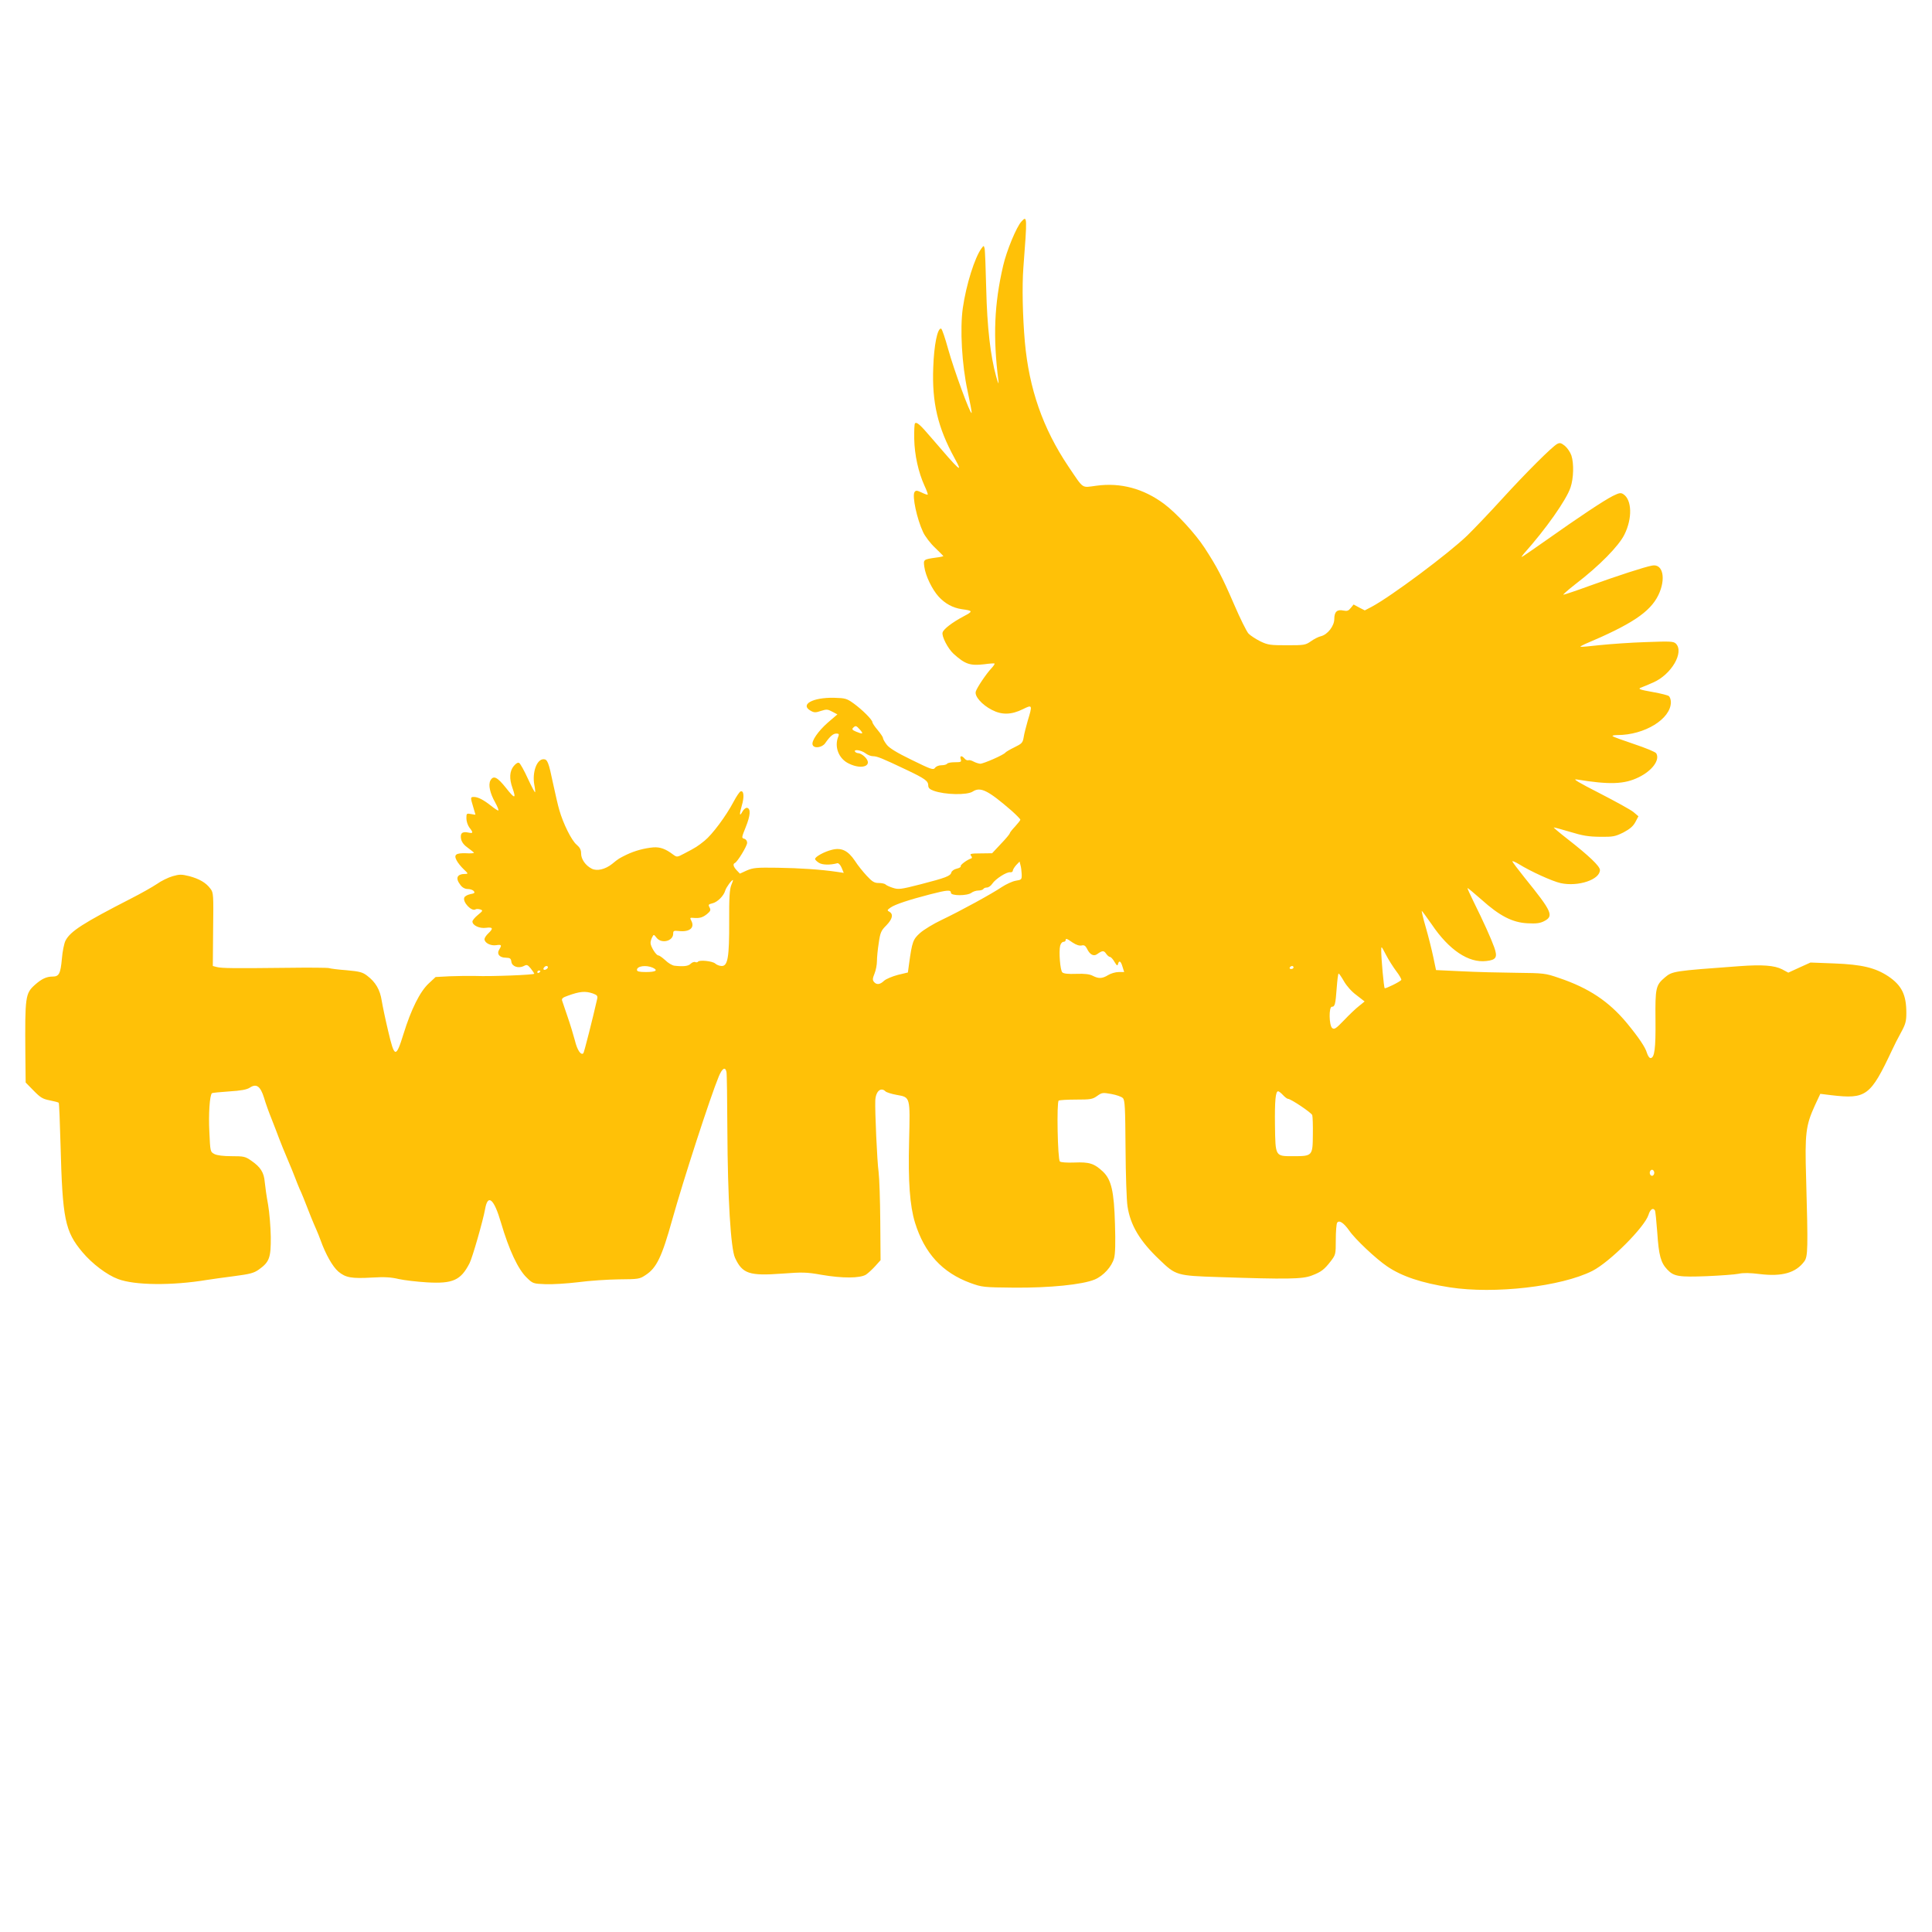 <?xml version="1.0" standalone="no"?>
<!DOCTYPE svg PUBLIC "-//W3C//DTD SVG 20010904//EN"
 "http://www.w3.org/TR/2001/REC-SVG-20010904/DTD/svg10.dtd">
<svg version="1.0" xmlns="http://www.w3.org/2000/svg"
 width="1280pt" height="1280pt" viewBox="0 0 1280 1280"
 preserveAspectRatio="xMidYMid meet">
<g transform="translate(0,1280) scale(0.1,-0.1)"
fill="#ffc107" stroke="none">
<path d="M6767 11332 c-33 -36 -98 -193 -121 -293 -59 -254 -68 -471 -31 -764
3 -26 -2 -16 -15 30 -38 136 -60 327 -66 580 -3 132 -8 251 -10 265 -6 25 -6
25 -21 5 -45 -60 -102 -242 -124 -395 -20 -140 -6 -377 31 -548 17 -79 30
-146 27 -148 -9 -9 -117 286 -154 419 -21 76 -42 139 -48 140 -24 4 -47 -108
-52 -258 -9 -233 30 -398 142 -602 59 -107 36 -86 -155 137 -74 87 -97 107
-108 95 -4 -4 -6 -50 -5 -103 2 -107 28 -222 68 -310 14 -30 24 -57 21 -59 -2
-2 -20 4 -40 14 -32 15 -38 15 -47 3 -17 -26 16 -179 57 -266 13 -28 49 -75
79 -103 30 -29 55 -54 55 -55 0 -2 -21 -7 -47 -10 -86 -12 -86 -13 -79 -62 8
-59 51 -148 94 -196 43 -47 94 -75 154 -84 75 -10 76 -14 13 -47 -77 -41 -133
-84 -140 -107 -8 -24 35 -107 72 -141 76 -69 110 -81 203 -70 36 5 67 7 69 5
3 -2 -7 -17 -21 -32 -34 -36 -95 -127 -103 -153 -10 -31 40 -88 106 -122 67
-35 130 -33 207 5 62 31 63 28 31 -77 -11 -39 -24 -88 -27 -110 -6 -36 -12
-42 -61 -66 -29 -14 -56 -30 -60 -35 -10 -15 -145 -74 -167 -74 -10 1 -30 7
-43 14 -14 8 -30 12 -36 9 -7 -2 -18 3 -25 12 -18 21 -33 19 -25 -5 6 -18 2
-20 -39 -20 -25 0 -48 -4 -51 -10 -3 -5 -20 -10 -37 -10 -18 0 -36 -7 -43 -17
-12 -16 -25 -11 -154 52 -101 49 -149 79 -166 101 -14 18 -25 38 -25 44 0 7
-16 30 -35 53 -19 22 -35 46 -35 52 0 16 -67 83 -125 125 -45 32 -54 35 -129
37 -142 3 -228 -45 -155 -86 23 -13 33 -13 68 -1 37 12 45 11 75 -5 l34 -18
-63 -54 c-65 -57 -111 -124 -101 -148 9 -26 63 -18 83 11 32 46 53 64 74 64
16 0 19 -4 14 -17 -30 -69 1 -150 69 -182 92 -45 165 -11 103 47 -13 12 -31
22 -40 22 -9 0 -19 5 -22 10 -11 18 42 10 68 -10 14 -11 36 -20 50 -20 28 0
60 -13 222 -90 124 -59 145 -74 145 -105 0 -15 10 -25 36 -34 74 -27 222 -30
259 -5 51 33 101 8 258 -128 31 -28 57 -54 57 -59 0 -4 -16 -24 -35 -45 -19
-20 -35 -40 -35 -45 0 -4 -26 -36 -59 -70 l-58 -62 -76 -1 c-65 0 -74 -3 -64
-15 8 -9 8 -16 2 -18 -28 -9 -75 -44 -70 -52 3 -5 -9 -12 -26 -16 -18 -4 -33
-15 -36 -25 -6 -24 -35 -35 -205 -79 -132 -34 -146 -35 -183 -23 -22 7 -44 17
-49 23 -6 5 -26 9 -45 9 -28 0 -42 8 -79 48 -24 26 -60 70 -78 99 -46 68 -89
89 -152 73 -50 -12 -112 -46 -112 -61 0 -5 11 -16 25 -25 23 -15 75 -16 123
-3 7 2 20 -11 28 -30 l14 -34 -47 7 c-101 15 -244 25 -393 27 -138 2 -160 0
-202 -18 l-46 -21 -21 22 c-22 23 -27 42 -13 48 17 6 82 113 82 134 0 13 -8
24 -19 27 -19 5 -18 8 10 78 31 77 34 122 8 127 -8 1 -21 -9 -29 -23 -21 -39
-23 -23 -5 39 17 57 13 100 -8 93 -7 -2 -28 -33 -47 -69 -50 -95 -142 -218
-192 -258 -46 -37 -56 -44 -133 -84 -49 -26 -50 -26 -75 -8 -50 38 -86 51
-131 48 -58 -5 -123 -22 -179 -49 -48 -24 -50 -24 -95 -61 -45 -36 -101 -49
-135 -31 -41 21 -70 63 -70 100 0 25 -8 40 -30 59 -33 27 -89 140 -114 228 -9
29 -27 109 -42 178 -29 140 -37 160 -63 160 -45 0 -76 -87 -61 -170 5 -25 7
-47 5 -49 -2 -2 -24 39 -48 91 -24 53 -50 99 -57 103 -9 5 -21 -2 -37 -21 -27
-34 -30 -82 -8 -144 26 -74 16 -75 -42 -1 -59 74 -84 86 -104 50 -15 -29 -3
-84 32 -146 16 -29 25 -53 20 -53 -4 0 -26 14 -47 31 -49 39 -87 59 -114 59
-24 0 -24 -3 -5 -66 8 -27 15 -50 15 -51 0 -1 -13 0 -30 4 -29 5 -30 4 -30
-29 0 -20 9 -46 20 -61 27 -34 25 -40 -7 -33 -41 9 -56 -5 -48 -44 5 -21 20
-40 46 -58 21 -15 38 -29 39 -32 0 -3 -24 -5 -52 -3 -67 2 -83 -9 -63 -47 8
-16 30 -43 47 -59 30 -28 31 -31 11 -31 -56 0 -68 -28 -32 -74 13 -17 30 -26
49 -26 15 0 33 -6 39 -14 9 -11 5 -15 -23 -20 -19 -4 -37 -14 -40 -23 -12 -30
49 -94 74 -78 6 4 20 3 31 0 20 -7 19 -9 -15 -37 -20 -16 -36 -36 -36 -43 0
-26 47 -48 90 -42 46 6 50 -4 15 -37 -14 -13 -25 -30 -25 -38 0 -25 41 -46 78
-40 35 5 38 1 20 -28 -19 -30 1 -55 43 -55 29 -1 34 -5 37 -27 4 -32 48 -46
83 -28 19 11 25 8 45 -16 13 -16 23 -32 24 -35 0 -8 -286 -19 -390 -15 -41 1
-118 0 -170 -2 l-94 -5 -46 -43 c-58 -54 -116 -171 -166 -332 -51 -164 -60
-163 -102 16 -18 75 -37 166 -43 202 -11 73 -41 124 -97 166 -30 23 -49 28
-136 36 -56 4 -108 11 -116 14 -8 3 -134 4 -280 2 -358 -4 -430 -3 -463 5
l-27 7 2 243 c3 229 2 243 -17 268 -30 41 -74 66 -140 84 -53 13 -65 13 -111
0 -28 -8 -76 -31 -105 -52 -30 -20 -106 -63 -169 -95 -320 -164 -404 -218
-436 -280 -9 -17 -20 -71 -24 -120 -9 -99 -19 -118 -61 -118 -41 0 -73 -15
-118 -55 -63 -57 -66 -76 -63 -458 l2 -189 53 -54 c45 -46 60 -55 106 -64 30
-6 57 -13 60 -16 3 -3 8 -127 12 -277 13 -495 29 -575 146 -714 64 -76 162
-150 235 -177 111 -42 358 -44 588 -6 30 5 111 16 180 25 106 14 131 20 165
44 70 50 80 78 79 216 -1 66 -9 163 -18 215 -10 52 -19 119 -22 149 -5 63 -28
99 -89 141 -40 28 -50 30 -130 30 -55 0 -96 5 -114 14 -28 15 -28 15 -34 148
-6 115 2 241 17 255 2 3 54 8 114 12 79 5 117 12 137 25 44 29 70 10 94 -66
10 -35 33 -99 51 -143 17 -44 40 -102 50 -130 10 -27 35 -88 55 -135 20 -47
43 -103 51 -125 8 -22 21 -53 28 -70 14 -29 33 -76 76 -187 12 -29 28 -68 36
-85 8 -18 21 -50 28 -70 33 -92 79 -174 117 -207 49 -41 87 -48 227 -40 80 5
124 2 174 -10 36 -8 121 -18 187 -22 172 -10 224 14 282 127 19 37 90 285 103
359 18 103 59 68 105 -90 54 -183 113 -309 171 -365 40 -39 43 -40 123 -43 45
-2 143 4 217 13 74 10 196 18 271 19 130 1 137 2 177 29 72 47 107 119 176
367 73 261 251 810 308 948 23 55 43 67 51 30 3 -13 5 -187 6 -388 2 -441 22
-783 51 -844 49 -105 94 -120 312 -104 134 10 161 10 261 -8 139 -24 254 -23
294 1 15 10 43 36 62 57 l35 39 -2 257 c-1 141 -6 289 -11 327 -10 69 -25 408
-22 474 3 61 37 91 68 60 6 -6 40 -17 74 -23 91 -16 89 -11 82 -306 -7 -270 5
-428 39 -540 63 -203 180 -331 367 -400 78 -28 85 -29 288 -31 237 -2 455 20
536 54 57 24 113 85 128 141 8 27 10 105 6 226 -6 217 -24 294 -79 347 -58 55
-91 65 -189 61 -50 -2 -92 1 -97 7 -15 15 -22 394 -8 403 6 4 58 7 116 7 95 0
108 2 139 24 32 23 37 23 94 13 33 -6 68 -18 76 -27 14 -13 16 -61 18 -333 1
-174 7 -347 13 -384 19 -125 81 -230 212 -354 108 -104 114 -106 393 -115 450
-15 553 -14 615 10 64 24 84 40 128 97 31 41 32 45 32 140 0 55 4 105 9 113
13 20 44 -1 80 -52 38 -56 177 -187 251 -237 97 -66 228 -110 415 -139 296
-46 739 5 945 109 116 59 347 291 372 372 11 36 30 49 42 29 4 -5 10 -72 16
-149 10 -150 23 -198 67 -244 43 -45 76 -50 261 -43 92 4 187 11 211 16 30 7
76 6 140 -2 148 -18 239 8 295 84 24 33 25 83 12 552 -9 297 -2 349 58 481
l36 77 73 -9 c231 -27 259 -6 402 298 13 29 40 82 60 118 30 55 35 74 35 130
0 120 -31 182 -120 242 -85 56 -173 78 -358 85 l-157 6 -73 -33 -74 -34 -41
22 c-51 26 -131 32 -282 21 -438 -32 -445 -33 -495 -75 -60 -51 -64 -69 -62
-279 2 -191 -6 -255 -33 -255 -8 0 -18 16 -24 35 -10 36 -53 100 -131 195
-120 145 -253 234 -452 301 -90 31 -99 32 -283 34 -104 1 -267 5 -361 10
l-170 8 -18 86 c-10 47 -32 136 -50 198 -18 61 -29 110 -26 108 4 -3 33 -43
66 -90 114 -169 244 -256 361 -242 66 7 76 25 53 90 -21 59 -72 172 -136 301
-24 49 -43 90 -41 92 1 2 43 -33 92 -76 121 -109 206 -152 305 -157 58 -3 83
0 110 14 66 34 54 62 -129 288 -44 55 -81 104 -81 108 0 5 19 -4 43 -18 77
-48 222 -114 277 -126 116 -25 260 23 260 87 0 25 -72 94 -217 207 -50 39 -90
73 -89 75 2 1 50 -12 107 -29 85 -26 122 -32 200 -33 87 -1 100 2 155 29 43
23 64 41 79 69 l20 38 -33 28 c-18 15 -120 71 -225 125 -139 71 -181 96 -152
91 220 -36 317 -32 411 14 91 44 143 116 117 159 -5 9 -71 36 -146 61 -74 25
-139 48 -143 53 -4 4 11 7 32 7 180 0 354 107 354 218 0 16 -6 34 -13 40 -7 6
-52 17 -101 26 -96 17 -109 22 -80 32 10 4 45 18 76 32 121 52 208 201 151
258 -16 15 -35 16 -198 10 -99 -3 -236 -13 -305 -20 -69 -8 -127 -13 -129 -11
-2 2 12 10 30 18 310 131 431 212 486 324 52 108 31 210 -41 196 -47 -8 -231
-68 -414 -134 -90 -33 -168 -59 -174 -59 -5 0 31 32 81 71 157 120 286 252
323 327 54 108 50 231 -7 268 -17 11 -27 9 -70 -12 -61 -31 -226 -141 -438
-291 -88 -62 -162 -113 -165 -113 -3 0 4 10 15 23 144 161 280 354 308 437 21
62 23 160 6 212 -7 21 -26 49 -42 63 -26 21 -34 23 -52 14 -35 -19 -209 -193
-365 -364 -80 -88 -184 -197 -231 -243 -127 -122 -504 -403 -633 -472 l-46
-24 -37 19 -37 20 -19 -23 c-15 -19 -24 -22 -49 -17 -41 9 -60 -8 -60 -56 0
-46 -44 -103 -88 -114 -15 -3 -45 -18 -66 -33 -37 -26 -45 -27 -160 -27 -110
0 -126 2 -176 26 -30 15 -65 38 -78 51 -13 14 -56 101 -96 194 -80 185 -112
246 -195 374 -62 95 -188 232 -269 292 -136 101 -288 142 -448 120 -101 -13
-81 -27 -186 128 -169 252 -260 514 -288 824 -15 173 -19 369 -10 491 26 340
26 350 -13 307z m-1069 -3367 c25 -28 18 -31 -27 -12 -24 10 -28 16 -19 25 17
17 21 15 46 -13z m1071 -957 c1 -35 -1 -37 -39 -43 -23 -4 -64 -23 -93 -42
-65 -44 -271 -157 -399 -218 -53 -25 -117 -64 -142 -86 -47 -42 -53 -58 -73
-203 l-8 -59 -67 -16 c-37 -10 -78 -27 -91 -39 -27 -26 -50 -28 -67 -7 -10 12
-9 23 4 55 9 22 16 59 16 83 0 23 5 77 12 120 10 70 16 82 50 116 41 42 48 74
21 90 -17 9 -16 12 7 28 29 21 124 52 263 88 113 29 137 31 137 10 0 -21 108
-21 136 0 10 8 31 15 46 15 15 0 30 5 33 10 3 6 14 10 24 10 10 0 26 11 35 25
21 32 96 80 119 76 9 -1 17 3 17 10 0 7 10 23 22 37 l23 24 6 -24 c4 -13 7
-39 8 -60z m-1924 -72 c-11 -27 -15 -82 -14 -238 1 -239 -9 -298 -49 -298 -14
0 -33 7 -43 16 -18 17 -107 26 -115 12 -3 -4 -11 -5 -18 -2 -7 3 -21 -2 -30
-11 -15 -16 -48 -20 -108 -13 -15 2 -42 18 -60 36 -19 17 -39 32 -46 32 -15 0
-52 59 -52 83 0 10 5 27 11 38 10 20 11 19 29 -4 33 -42 110 -22 110 27 0 19
4 21 35 18 73 -9 110 21 85 68 -10 19 -9 21 12 19 43 -4 63 2 92 25 24 20 26
27 17 44 -10 18 -7 21 18 27 33 7 76 49 86 85 6 21 42 70 51 70 2 0 -3 -15
-11 -34z m2262 -381 c24 -16 45 -22 59 -19 17 4 25 -1 36 -22 18 -38 43 -52
66 -36 35 25 45 26 60 4 8 -12 20 -22 26 -22 6 0 20 -15 30 -33 15 -25 20 -28
23 -14 7 27 19 20 30 -18 l11 -35 -36 0 c-21 0 -52 -9 -70 -20 -39 -24 -63
-25 -102 -5 -21 11 -53 15 -109 13 -54 -2 -84 1 -93 10 -14 14 -24 138 -14
177 4 14 13 25 21 25 8 0 15 5 15 10 0 15 7 13 47 -15z m2144 -190 c21 -27 35
-53 33 -57 -7 -12 -105 -60 -110 -55 -6 5 -23 198 -23 247 0 35 0 34 31 -25
17 -33 48 -82 69 -110z m-5621 26 c0 -5 -7 -11 -15 -15 -15 -5 -20 5 -8 17 9
10 23 9 23 -2z m694 -2 c39 -18 21 -29 -45 -29 -44 0 -59 4 -59 14 0 26 60 34
104 15z m4246 1 c0 -5 -7 -10 -16 -10 -8 0 -12 5 -9 10 3 6 10 10 16 10 5 0 9
-4 9 -10z m-4990 -24 c0 -3 -4 -8 -10 -11 -5 -3 -10 -1 -10 4 0 6 5 11 10 11
6 0 10 -2 10 -4z m5324 -67 c17 -30 50 -68 83 -92 l54 -42 -37 -30 c-21 -16
-66 -59 -100 -95 -54 -56 -64 -62 -78 -51 -21 18 -23 141 -2 141 20 0 24 16
32 124 4 53 9 96 13 96 3 0 19 -23 35 -51z m-4976 -81 c29 -11 33 -16 28 -38
-28 -124 -86 -353 -91 -358 -16 -16 -41 21 -56 84 -10 38 -32 110 -49 159 -17
50 -33 97 -36 106 -4 13 5 21 38 32 79 29 116 32 166 15z m4572 -673 c13 -14
28 -25 33 -25 19 0 156 -92 161 -108 3 -9 5 -68 4 -130 -1 -140 -3 -142 -129
-142 -121 0 -119 -5 -122 206 -2 162 4 224 21 224 5 0 19 -11 32 -25z m2460
-515 c0 -11 -7 -20 -15 -20 -8 0 -15 9 -15 20 0 11 7 20 15 20 8 0 15 -9 15
-20z"/>
</g>
</svg>
